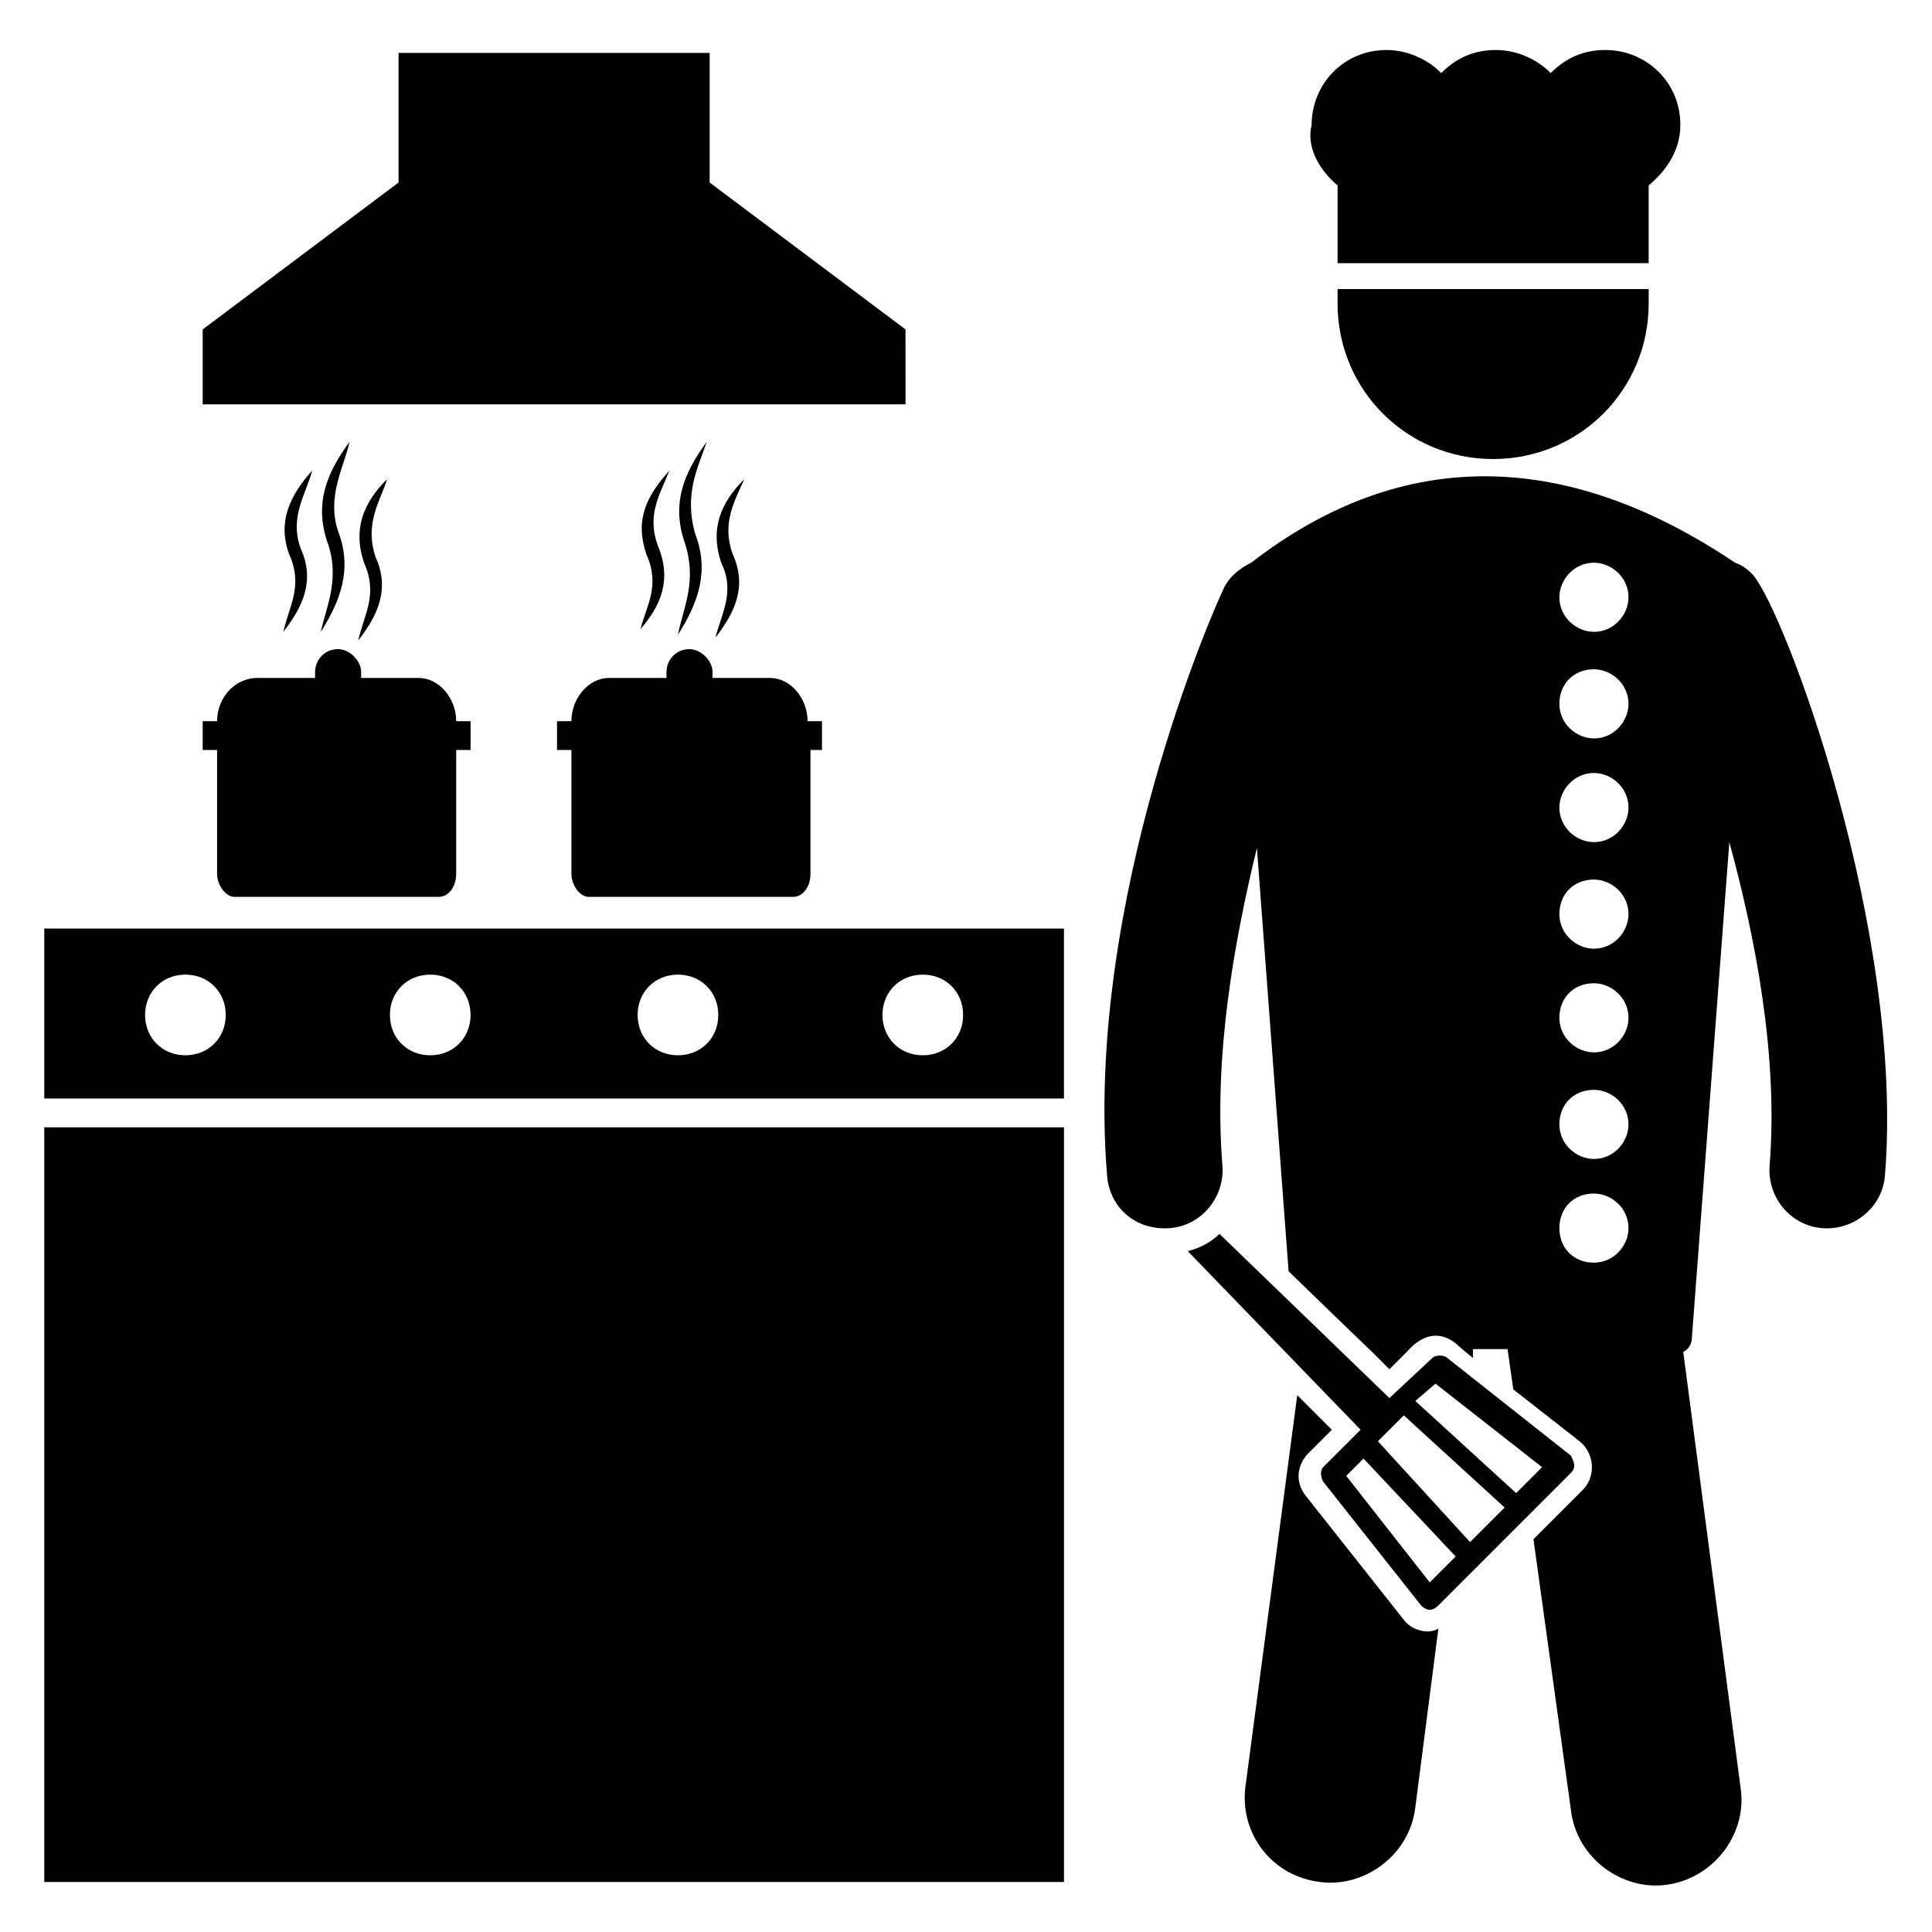 <?xml version="1.0" encoding="UTF-8"?>
<!-- Uploaded to: ICON Repo, www.iconrepo.com, Generator: ICON Repo Mixer Tools -->
<svg fill="#000000" width="800px" height="800px" version="1.1" viewBox="144 144 512 512" xmlns="http://www.w3.org/2000/svg">
 <g>
  <path d="m608.39 296.18c-0.762-0.762-2.289-2.289-4.582-3.055-44.273-29.77-87.785-31.297-128.24 0-3.055 1.527-6.106 3.816-7.633 7.633-1.527 3.055-36.641 81.68-30.535 154.96 0.762 8.398 7.633 14.504 16.793 13.742 8.398-0.762 14.504-8.398 13.742-16.793-2.289-29.008 3.055-58.777 9.16-83.969l8.398 112.21c0.762 0.762 23.664 22.902 22.137 21.375l4.582 4.582 4.582-4.582c0.762-0.762 6.106-7.633 12.977-2.289 0.762 0.762 5.344 4.582 4.582 3.816v-2.289h9.16l1.527 10.688 17.559 13.742c3.816 3.055 4.582 9.16 0.762 12.977l-12.977 12.977 9.922 71.754c1.527 12.977 13.742 21.375 25.191 19.848 12.215-1.527 21.375-12.977 19.848-25.191l-15.266-116.03c1.527-0.762 2.289-2.289 2.289-3.816l9.922-131.3c6.871 25.191 12.977 56.488 10.688 85.496-0.762 8.398 5.344 16.031 13.742 16.793s16.031-5.344 16.793-13.742c5.34-64.887-26.723-150.38-35.121-159.54zm-41.98-3.055c4.582 0 9.16 3.816 9.16 9.16 0 4.582-3.816 9.16-9.16 9.16-4.582 0-9.16-3.816-9.16-9.16 0-4.578 3.816-9.16 9.16-9.16zm0 28.246c4.582 0 9.16 3.816 9.16 9.16 0 4.582-3.816 9.16-9.16 9.16-4.582 0-9.16-3.816-9.16-9.16s3.816-9.16 9.16-9.16zm0 27.48c4.582 0 9.16 3.816 9.16 9.16 0 4.582-3.816 9.16-9.16 9.16-4.582 0-9.16-3.816-9.16-9.16 0-4.582 3.816-9.16 9.16-9.16zm0 28.242c4.582 0 9.16 3.816 9.16 9.16 0 4.582-3.816 9.16-9.16 9.16-4.582 0-9.16-3.816-9.16-9.16s3.816-9.16 9.16-9.16zm0 27.48c4.582 0 9.16 3.816 9.16 9.16 0 4.582-3.816 9.16-9.16 9.16-4.582 0-9.16-3.816-9.16-9.16s3.816-9.16 9.16-9.16zm0 28.246c4.582 0 9.16 3.816 9.16 9.16 0 4.582-3.816 9.16-9.16 9.16-4.582 0-9.16-3.816-9.16-9.16s3.816-9.16 9.16-9.16zm0 27.48c4.582 0 9.16 3.816 9.16 9.16 0 4.582-3.816 9.16-9.16 9.16s-9.16-3.816-9.16-9.16 3.816-9.16 9.16-9.16z"/>
  <path d="m498.47 220.61v3.816c0 22.902 18.32 41.223 41.223 41.223s41.223-18.32 41.223-41.223v-3.816z"/>
  <path d="m516.03 573.28-25.953-32.824c-3.055-3.816-2.289-8.398 0.762-11.449l6.106-6.106-9.16-9.16-13.742 103.82c-1.527 12.215 6.871 23.664 19.848 25.191 11.449 1.527 23.664-6.871 25.191-19.848l6.106-47.328c-2.285 1.523-6.867 0.762-9.156-2.293z"/>
  <path d="m498.47 193.13v20.609h82.441v-20.609c4.582-3.816 8.398-9.16 8.398-16.031 0-11.449-9.16-19.848-19.848-19.848-6.106 0-10.688 2.289-14.504 6.106-3.816-3.816-9.16-6.106-14.504-6.106-6.106 0-10.688 2.289-14.504 6.106-3.816-3.816-9.16-6.106-14.504-6.106-11.449 0-19.848 9.16-19.848 19.848-1.523 6.106 2.293 12.215 6.871 16.031z"/>
  <path d="m494.65 532.82c-0.762 0.762-0.762 2.289 0 3.816l25.953 32.824c1.527 1.527 3.055 1.527 4.582 0l35.113-35.113c1.527-1.527 0.762-3.055 0-4.582l-32.824-25.953c-0.762-0.762-3.055-0.762-3.816 0l-11.449 10.688-45.039-43.512c-2.289 2.289-5.344 3.816-8.398 4.582l45.801 47.328zm29.773-22.137 28.242 22.137-6.871 6.871-26.719-24.426zm-8.398 8.398 26.719 24.426-9.16 9.16-24.426-26.719zm13.742 37.402-6.871 6.871-22.137-28.242 4.582-4.582z"/>
  <path d="m155.73 442.75h270.23v200h-270.23z"/>
  <path d="m155.73 435.11h270.23v-45.039h-270.23zm232.82-32.824c6.106 0 10.688 4.582 10.688 10.688 0 6.106-4.582 10.688-10.688 10.688s-10.688-4.582-10.688-10.688c0.004-6.109 4.582-10.688 10.688-10.688zm-64.883 0c6.106 0 10.688 4.582 10.688 10.688 0 6.106-4.582 10.688-10.688 10.688-6.106 0-10.688-4.582-10.688-10.688 0-6.109 4.582-10.688 10.688-10.688zm-65.648 0c6.106 0 10.688 4.582 10.688 10.688 0 6.106-4.582 10.688-10.688 10.688s-10.688-4.582-10.688-10.688c0-6.109 4.582-10.688 10.688-10.688zm-64.883 0c6.106 0 10.688 4.582 10.688 10.688 0 6.106-4.582 10.688-10.688 10.688-6.106 0-10.688-4.582-10.688-10.688 0-6.109 4.578-10.688 10.688-10.688z"/>
  <path d="m383.97 231.3-51.906-38.93v-34.352h-82.445v34.352l-51.906 38.93v19.848h186.26z"/>
  <path d="m226.72 268.7c-6.106 6.871-9.16 13.742-6.106 22.137 3.816 8.398 0 13.742-1.527 20.609 5.344-6.871 8.398-13.742 4.582-22.137-3.055-8.395 1.523-14.504 3.051-20.609z"/>
  <path d="m236.64 261.07c-6.106 8.398-9.16 16.031-6.106 25.953 3.816 9.922 0 17.559-1.527 24.426 5.344-8.398 8.398-16.793 4.582-26.719-3.055-9.156 1.527-16.793 3.051-23.66z"/>
  <path d="m246.57 270.99c-6.106 6.106-9.16 12.977-6.106 22.137 3.816 8.398 0 13.742-1.527 20.609 5.344-6.871 8.398-13.742 4.582-22.137-3.059-9.16 1.523-15.266 3.051-20.609z"/>
  <path d="m201.53 375.57c0 3.055 2.289 6.106 4.582 6.106h54.199c2.289 0 4.582-2.289 4.582-6.106v-32.824h3.816v-7.633h-3.816c0-6.106-4.582-11.449-9.922-11.449h-15.266v-1.527c0-3.055-3.055-6.106-6.106-6.106-3.816 0-6.106 3.055-6.106 6.106v1.527h-15.266c-6.117 0-10.699 5.344-10.699 11.449h-3.816v7.633h3.816z"/>
  <path d="m313.74 310.69c5.344-6.106 8.398-12.977 4.582-22.137-3.055-8.398 0.762-13.742 3.055-19.848-6.106 6.871-9.16 12.977-6.106 22.137 3.812 8.398-0.004 13.738-1.531 19.848z"/>
  <path d="m323.66 312.21c5.344-8.398 8.398-16.793 4.582-26.719-3.055-10.688 0.762-17.559 3.055-24.426-6.106 8.398-9.16 16.031-6.106 25.953 3.812 10.688-0.004 17.555-1.531 25.191z"/>
  <path d="m333.59 312.98c5.344-6.871 8.398-13.742 4.582-22.137-3.055-8.398 0.762-14.504 3.055-19.848-6.106 6.106-9.16 12.977-6.106 22.137 3.812 7.633-0.004 13.742-1.531 19.848z"/>
  <path d="m300 381.68h54.199c2.289 0 4.582-2.289 4.582-6.106v-32.824l3.051-0.004v-7.633h-3.816c0-6.106-4.582-11.449-9.922-11.449h-15.266v-1.527c0-3.055-3.055-6.106-6.106-6.106-3.816 0-6.106 3.055-6.106 6.106v1.527h-15.266c-5.344 0-9.922 5.344-9.922 11.449h-3.816v7.633h3.816v32.824c-0.012 3.055 2.281 6.109 4.57 6.109z"/>
 </g>
</svg>